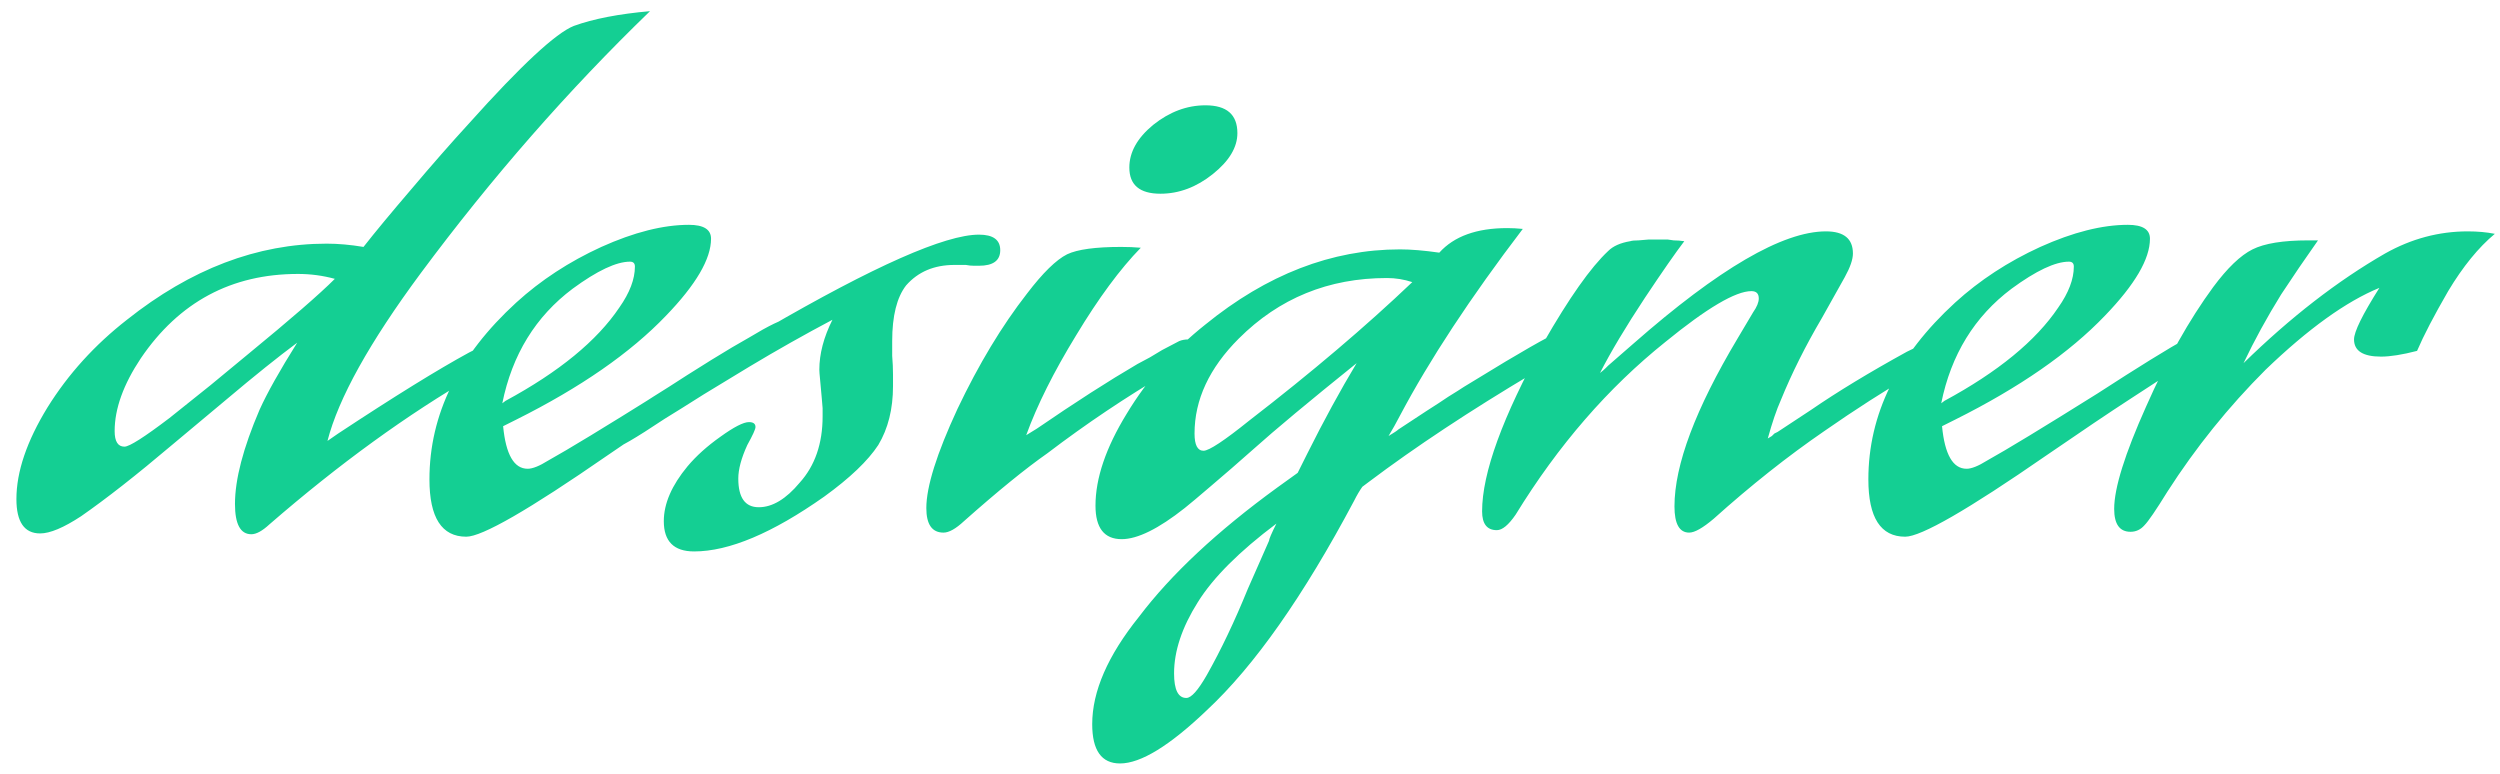 <?xml version="1.0" encoding="UTF-8"?> <svg xmlns="http://www.w3.org/2000/svg" width="113" height="35" viewBox="0 0 113 35" fill="none"> <path d="M29.38 0.505C25.68 4.082 22.227 8.028 19.02 12.345C16.701 15.478 15.295 18.006 14.802 19.93L15.283 19.597C17.824 17.92 19.797 16.699 21.203 15.934C21.869 15.589 22.264 15.416 22.387 15.416C22.708 15.416 22.868 15.564 22.868 15.86C22.868 16.057 22.399 16.427 21.462 16.97C18.428 18.721 15.332 20.966 12.175 23.704C11.854 24 11.583 24.148 11.361 24.148C10.868 24.148 10.621 23.692 10.621 22.779C10.621 21.669 10.991 20.251 11.731 18.524C12.076 17.759 12.644 16.748 13.433 15.49C12.57 16.131 11.509 16.982 10.251 18.043L7.772 20.115C6.169 21.472 4.8 22.545 3.665 23.334C2.876 23.852 2.259 24.111 1.815 24.111C1.1 24.111 0.742 23.593 0.742 22.557C0.742 21.324 1.211 19.942 2.148 18.413C3.085 16.908 4.282 15.589 5.737 14.454C8.623 12.16 11.632 11.013 14.765 11.013C15.283 11.013 15.838 11.062 16.43 11.161C16.973 10.47 17.688 9.607 18.576 8.571C19.513 7.461 20.389 6.462 21.203 5.574C23.546 2.959 25.125 1.492 25.939 1.171C26.827 0.85 27.974 0.628 29.38 0.505ZM15.135 12.604C14.592 12.456 14.037 12.382 13.47 12.382C10.461 12.382 8.093 13.652 6.366 16.193C5.577 17.377 5.182 18.475 5.182 19.486C5.182 19.955 5.33 20.189 5.626 20.189C5.848 20.189 6.526 19.757 7.661 18.894L9.511 17.414C9.536 17.389 10.103 16.921 11.213 16.008C13.137 14.429 14.444 13.295 15.135 12.604ZM22.741 19.264C22.864 20.547 23.234 21.188 23.851 21.188C24.073 21.188 24.381 21.065 24.776 20.818C25.664 20.325 27.329 19.313 29.771 17.784C31.596 16.6 32.953 15.761 33.841 15.268C34.778 14.701 35.37 14.417 35.617 14.417C35.937 14.417 36.098 14.553 36.098 14.824C36.098 15.021 35.703 15.342 34.914 15.786C34.47 16.033 33.989 16.304 33.471 16.6C32.805 17.019 32.077 17.488 31.288 18.006C30.301 18.647 29.018 19.511 27.44 20.596C23.912 23.038 21.791 24.259 21.076 24.259C19.966 24.259 19.411 23.396 19.411 21.669C19.411 18.734 20.718 16.07 23.333 13.677C24.443 12.666 25.725 11.827 27.181 11.161C28.661 10.495 29.98 10.162 31.14 10.162C31.806 10.162 32.139 10.372 32.139 10.791C32.139 11.704 31.46 12.863 30.104 14.269C28.5 15.946 26.243 17.513 23.333 18.968L22.741 19.264ZM22.852 18.117C25.269 16.81 26.983 15.404 27.995 13.899C28.463 13.233 28.698 12.616 28.698 12.049C28.698 11.901 28.624 11.827 28.476 11.827C27.859 11.827 26.996 12.234 25.886 13.048C24.208 14.306 23.148 16.033 22.704 18.228L22.852 18.117ZM37.626 14.454C36.368 15.12 35.122 15.823 33.889 16.563C33.321 16.908 32.631 17.328 31.817 17.821C31.496 18.018 31.163 18.228 30.818 18.45C30.571 18.598 30.312 18.758 30.041 18.931C28.709 19.819 27.944 20.263 27.747 20.263C27.451 20.263 27.303 20.103 27.303 19.782C27.303 19.56 27.586 19.239 28.154 18.82C29.905 17.661 32.063 16.341 34.629 14.861C39.513 12.024 42.719 10.606 44.249 10.606C44.89 10.606 45.211 10.84 45.211 11.309C45.211 11.778 44.89 12.012 44.249 12.012H44.027C43.903 12.012 43.78 12 43.657 11.975H43.139C42.226 11.975 41.498 12.283 40.956 12.9C40.536 13.443 40.327 14.281 40.327 15.416V16.082C40.351 16.378 40.364 16.662 40.364 16.933V17.451C40.364 18.487 40.142 19.375 39.698 20.115C39.229 20.83 38.415 21.607 37.256 22.446C34.912 24.099 32.951 24.925 31.373 24.925C30.46 24.925 30.004 24.469 30.004 23.556C30.004 22.767 30.361 21.94 31.077 21.077C31.471 20.608 31.965 20.164 32.557 19.745C33.173 19.301 33.605 19.079 33.852 19.079C34.049 19.079 34.148 19.153 34.148 19.301C34.148 19.4 34.024 19.671 33.778 20.115C33.506 20.707 33.371 21.213 33.371 21.632C33.371 22.495 33.679 22.927 34.296 22.927C34.912 22.927 35.529 22.557 36.146 21.817C36.836 21.052 37.182 20.053 37.182 18.82V18.45L37.145 18.006C37.12 17.71 37.095 17.439 37.071 17.192C37.046 16.945 37.034 16.785 37.034 16.711C37.034 15.996 37.231 15.243 37.626 14.454ZM51.564 11.198C50.626 12.16 49.652 13.48 48.641 15.157C47.629 16.81 46.877 18.314 46.384 19.671L46.865 19.375C48.591 18.191 50.108 17.217 51.416 16.452L51.971 16.156L52.526 15.823C52.945 15.601 53.204 15.465 53.303 15.416C53.426 15.367 53.562 15.342 53.71 15.342C54.006 15.342 54.154 15.465 54.154 15.712C54.154 15.959 53.981 16.181 53.636 16.378L52.748 16.859C50.898 17.944 49.097 19.153 47.346 20.485C46.359 21.176 45.101 22.199 43.572 23.556C43.202 23.901 42.893 24.074 42.647 24.074C42.129 24.074 41.87 23.704 41.87 22.964C41.87 22.002 42.338 20.51 43.276 18.487C44.238 16.464 45.286 14.725 46.421 13.27C47.136 12.333 47.74 11.741 48.234 11.494C48.702 11.272 49.516 11.161 50.676 11.161C50.996 11.161 51.292 11.173 51.564 11.198ZM52.452 8.756C51.514 8.756 51.046 8.361 51.046 7.572C51.046 6.881 51.403 6.24 52.119 5.648C52.859 5.056 53.648 4.76 54.487 4.76C55.449 4.76 55.93 5.179 55.93 6.018C55.93 6.659 55.56 7.276 54.82 7.868C54.08 8.46 53.29 8.756 52.452 8.756ZM62.762 19.708C62.885 19.634 62.984 19.572 63.058 19.523C63.132 19.474 63.181 19.437 63.206 19.412L64.501 18.561C64.624 18.487 64.797 18.376 65.019 18.228L65.241 18.08L65.463 17.932C65.784 17.735 66.018 17.587 66.166 17.488L68.053 16.341C69.706 15.354 70.643 14.861 70.865 14.861C71.186 14.861 71.346 15.009 71.346 15.305C71.346 15.428 71.284 15.552 71.161 15.675C70.988 15.823 70.372 16.218 69.311 16.859C66.45 18.561 63.971 20.201 61.874 21.78L61.578 22.002C61.455 22.175 61.331 22.384 61.208 22.631C58.914 26.948 56.694 30.105 54.548 32.103C52.871 33.706 51.563 34.508 50.626 34.508C49.787 34.508 49.368 33.916 49.368 32.732C49.368 31.252 50.071 29.636 51.477 27.885C52.932 25.961 55.017 24.012 57.73 22.039L58.655 21.373L59.099 20.485C59.839 19.005 60.579 17.648 61.319 16.415C59.173 18.142 57.619 19.437 56.657 20.3C55.991 20.892 55.337 21.459 54.696 22.002C54.178 22.446 53.796 22.767 53.549 22.964C52.365 23.901 51.415 24.37 50.7 24.37C49.911 24.37 49.516 23.864 49.516 22.853C49.516 21.62 49.985 20.238 50.922 18.709C51.859 17.155 53.043 15.811 54.474 14.676C57.261 12.407 60.197 11.272 63.28 11.272C63.773 11.272 64.365 11.321 65.056 11.42C65.722 10.68 66.746 10.31 68.127 10.31C68.349 10.31 68.583 10.322 68.83 10.347C66.462 13.455 64.612 16.267 63.28 18.783L63.021 19.264L62.762 19.708ZM63.835 12.752C63.465 12.629 63.083 12.567 62.688 12.567C60.049 12.567 57.816 13.48 55.991 15.305C54.659 16.637 53.993 18.068 53.993 19.597C53.993 20.115 54.129 20.374 54.4 20.374C54.647 20.374 55.337 19.918 56.472 19.005C59.284 16.834 61.738 14.75 63.835 12.752ZM57.693 23.667C56.016 24.925 54.832 26.109 54.141 27.219C53.426 28.354 53.068 29.427 53.068 30.438C53.068 31.178 53.253 31.548 53.623 31.548C53.845 31.548 54.153 31.203 54.548 30.512C55.189 29.377 55.806 28.082 56.398 26.627L57.36 24.444C57.36 24.37 57.471 24.111 57.693 23.667ZM76.13 10.902C75.735 11.42 75.143 12.271 74.354 13.455C73.49 14.762 72.812 15.897 72.319 16.859C72.417 16.785 72.504 16.711 72.578 16.637L72.652 16.563L72.689 16.526L73.836 15.527C77.684 12.148 80.582 10.458 82.531 10.458C83.345 10.458 83.752 10.791 83.752 11.457C83.752 11.728 83.628 12.086 83.382 12.53L82.346 14.38C81.606 15.638 80.989 16.871 80.496 18.08C80.298 18.524 80.101 19.104 79.904 19.819L80.089 19.708L80.2 19.597L80.348 19.523L81.865 18.524C83.049 17.71 84.492 16.834 86.194 15.897C86.884 15.552 87.304 15.379 87.452 15.379C87.748 15.379 87.896 15.515 87.896 15.786C87.896 15.983 87.76 16.144 87.489 16.267L86.49 16.896C85.182 17.661 83.838 18.524 82.457 19.486C80.804 20.621 79.139 21.94 77.462 23.445C76.968 23.864 76.598 24.074 76.352 24.074C75.908 24.074 75.686 23.679 75.686 22.89C75.686 21.015 76.635 18.487 78.535 15.305L79.238 14.121C79.41 13.874 79.497 13.665 79.497 13.492C79.497 13.27 79.386 13.159 79.164 13.159C78.448 13.159 77.153 13.924 75.279 15.453C72.689 17.525 70.432 20.127 68.508 23.26C68.187 23.729 67.903 23.963 67.657 23.963C67.213 23.963 66.991 23.679 66.991 23.112C66.991 21.385 67.916 18.845 69.766 15.49C70.925 13.467 71.899 12.086 72.689 11.346C72.911 11.124 73.244 10.976 73.688 10.902C73.762 10.877 73.885 10.865 74.058 10.865L74.502 10.828H75.39C75.414 10.828 75.501 10.84 75.649 10.865C75.797 10.865 75.957 10.877 76.13 10.902ZM87.78 19.264C87.903 20.547 88.273 21.188 88.89 21.188C89.112 21.188 89.42 21.065 89.815 20.818C90.703 20.325 92.368 19.313 94.81 17.784C96.635 16.6 97.992 15.761 98.88 15.268C99.817 14.701 100.409 14.417 100.656 14.417C100.977 14.417 101.137 14.553 101.137 14.824C101.137 15.021 100.742 15.342 99.953 15.786C99.509 16.033 99.028 16.304 98.51 16.6C97.844 17.019 97.116 17.488 96.327 18.006C95.34 18.647 94.058 19.511 92.479 20.596C88.952 23.038 86.83 24.259 86.115 24.259C85.005 24.259 84.45 23.396 84.45 21.669C84.45 18.734 85.757 16.07 88.372 13.677C89.482 12.666 90.765 11.827 92.22 11.161C93.7 10.495 95.02 10.162 96.179 10.162C96.845 10.162 97.178 10.372 97.178 10.791C97.178 11.704 96.5 12.863 95.143 14.269C93.54 15.946 91.283 17.513 88.372 18.968L87.78 19.264ZM87.891 18.117C90.308 16.81 92.023 15.404 93.034 13.899C93.503 13.233 93.737 12.616 93.737 12.049C93.737 11.901 93.663 11.827 93.515 11.827C92.898 11.827 92.035 12.234 90.925 13.048C89.248 14.306 88.187 16.033 87.743 18.228L87.891 18.117ZM104.774 10.865C104.182 11.704 103.627 12.518 103.109 13.307C102.467 14.343 101.9 15.379 101.407 16.415C103.528 14.343 105.662 12.69 107.808 11.457C108.992 10.791 110.237 10.458 111.545 10.458C111.989 10.458 112.396 10.495 112.766 10.569C112.026 11.186 111.323 12.049 110.657 13.159C110.015 14.269 109.547 15.169 109.251 15.86C108.585 16.033 108.042 16.119 107.623 16.119C106.809 16.119 106.402 15.86 106.402 15.342C106.402 14.997 106.784 14.22 107.549 13.011C106.044 13.628 104.33 14.861 102.406 16.711C100.728 18.388 99.248 20.226 97.966 22.224C97.448 23.063 97.102 23.568 96.93 23.741C96.757 23.938 96.547 24.037 96.301 24.037C95.807 24.037 95.561 23.692 95.561 23.001C95.561 22.064 96.042 20.522 97.004 18.376C97.941 16.255 98.952 14.454 100.038 12.974C100.679 12.111 101.271 11.543 101.814 11.272C102.356 11.001 103.195 10.865 104.33 10.865H104.774Z" fill="#14CF93"></path> </svg> 
